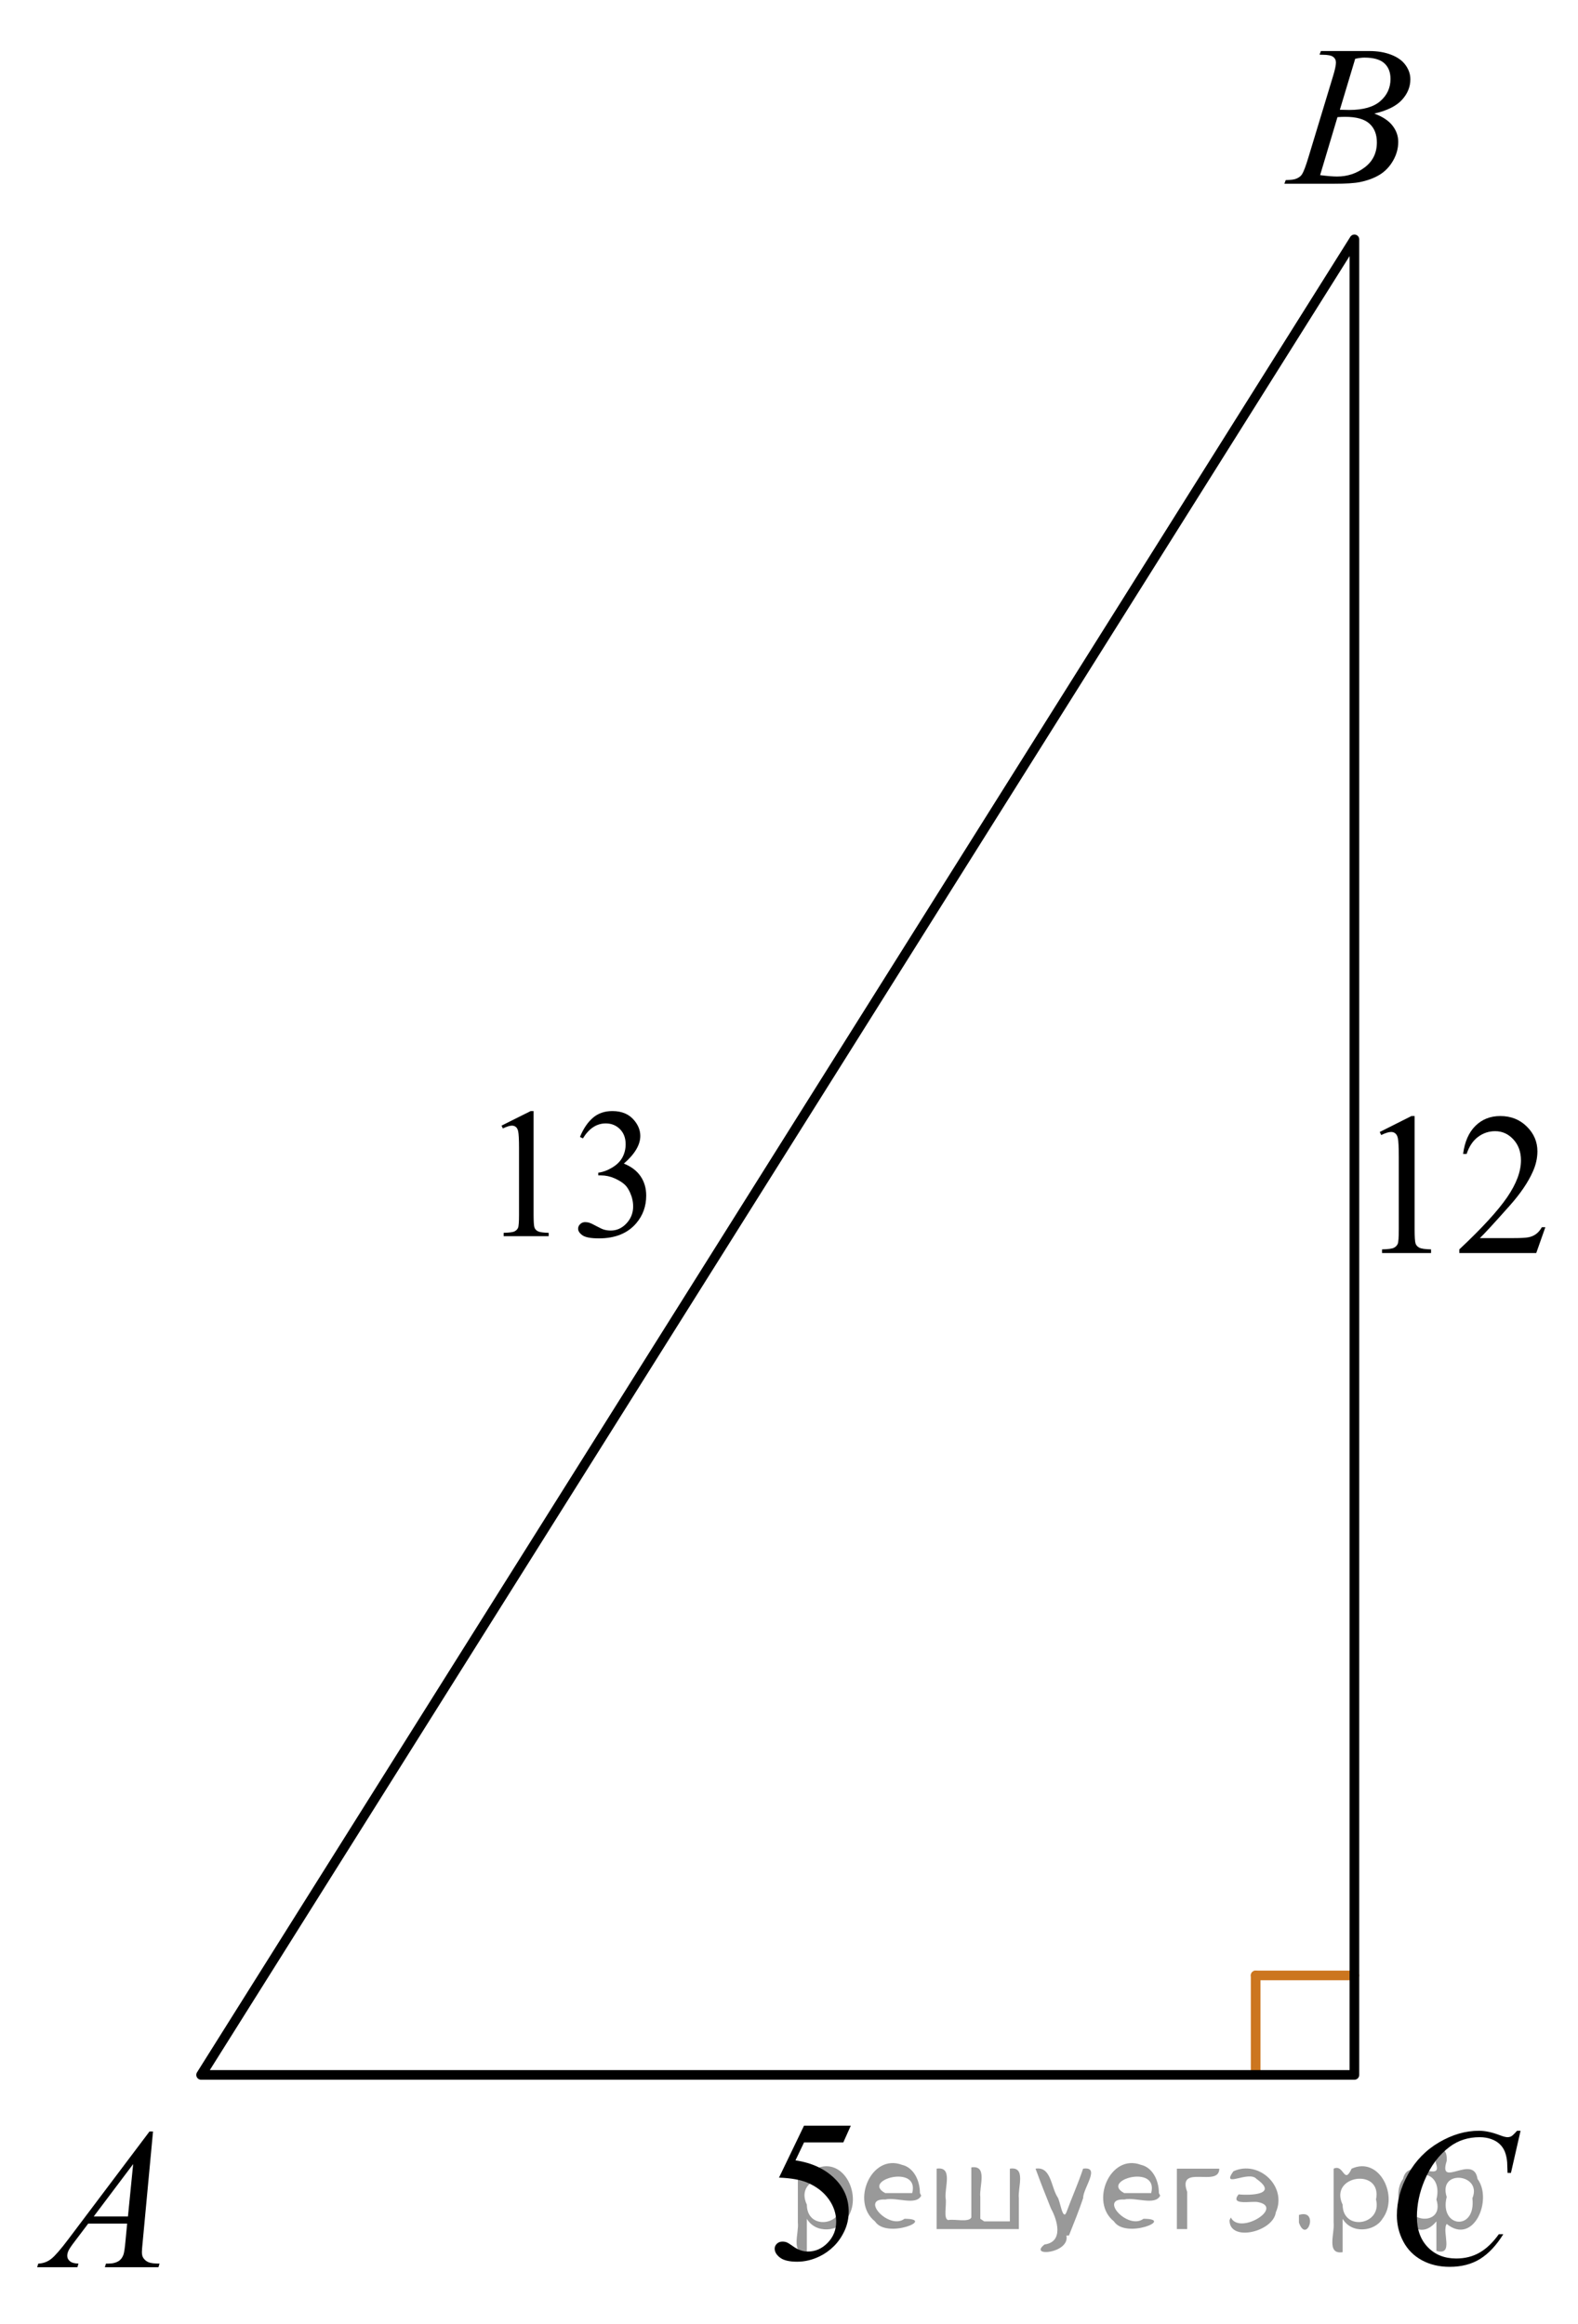 <?xml version="1.0" encoding="utf-8"?>
<!-- Generator: Adobe Illustrator 27.2.0, SVG Export Plug-In . SVG Version: 6.00 Build 0)  -->
<svg version="1.1" id="Слой_1" xmlns="http://www.w3.org/2000/svg" xmlns:xlink="http://www.w3.org/1999/xlink" x="0px" y="0px"
	 width="122.82px" height="180.898px" viewBox="0 0 122.82 180.898" enable-background="new 0 0 122.82 180.898"
	 xml:space="preserve">
<g>
	
		<line fill="none" stroke="#CC761F" stroke-width="0.75" stroke-linecap="round" stroke-linejoin="round" stroke-miterlimit="10" x1="97.73" y1="161.449" x2="97.73" y2="153.759"/>
	
		<line fill="none" stroke="#CC761F" stroke-width="0.75" stroke-linecap="round" stroke-linejoin="round" stroke-miterlimit="10" x1="97.73" y1="153.759" x2="105.417" y2="153.759"/>
</g>
<g>
	<g>
		<g>
			<defs>
				<rect id="SVGID_1_" x="36.584" y="83.108" width="16.639" height="17.031"/>
			</defs>
			<clipPath id="SVGID_00000051366949176629224480000000577131882978902669_">
				<use xlink:href="#SVGID_1_"  overflow="visible"/>
			</clipPath>
			<g clip-path="url(#SVGID_00000051366949176629224480000000577131882978902669_)">
				<path d="M39.035,87.613l2.269-1.133h0.227v8.056c0,0.535,0.022,0.867,0.065,0.998c0.043,0.133,0.134,0.232,0.271,0.304
					c0.138,0.069,0.417,0.11,0.839,0.119v0.261h-3.506v-0.261c0.44-0.009,0.724-0.048,0.853-0.115
					c0.128-0.067,0.218-0.16,0.268-0.274c0.05-0.115,0.076-0.459,0.076-1.031v-5.149c0-0.694-0.023-1.14-0.069-1.337
					c-0.032-0.15-0.09-0.26-0.175-0.331s-0.187-0.105-0.306-0.105c-0.17,0-0.406,0.073-0.708,0.218L39.035,87.613z"/>
				<path d="M45.14,88.492c0.266-0.643,0.602-1.139,1.007-1.488c0.406-0.349,0.911-0.524,1.516-0.524
					c0.747,0,1.32,0.249,1.719,0.746c0.302,0.371,0.454,0.767,0.454,1.189c0,0.694-0.426,1.412-1.279,2.153
					c0.573,0.23,1.006,0.558,1.299,0.985s0.44,0.929,0.44,1.506c0,0.825-0.256,1.541-0.77,2.146
					c-0.669,0.789-1.639,1.184-2.908,1.184c-0.628,0-1.056-0.08-1.282-0.238c-0.227-0.16-0.34-0.332-0.34-0.515
					c0-0.136,0.054-0.256,0.162-0.358c0.107-0.104,0.237-0.154,0.388-0.154c0.115,0,0.231,0.019,0.351,0.057
					c0.078,0.023,0.254,0.107,0.529,0.257c0.275,0.147,0.465,0.235,0.571,0.265c0.169,0.052,0.351,0.076,0.543,0.076
					c0.468,0,0.875-0.186,1.22-0.556c0.346-0.37,0.519-0.81,0.519-1.315c0-0.371-0.08-0.731-0.24-1.084
					c-0.12-0.263-0.25-0.461-0.392-0.598c-0.197-0.188-0.467-0.357-0.811-0.51c-0.344-0.152-0.694-0.229-1.052-0.229h-0.22v-0.211
					c0.362-0.047,0.725-0.181,1.09-0.401c0.364-0.22,0.629-0.485,0.794-0.795s0.248-0.649,0.248-1.02
					c0-0.483-0.148-0.874-0.443-1.172c-0.296-0.298-0.664-0.447-1.104-0.447c-0.71,0-1.304,0.39-1.781,1.168L45.14,88.492z"/>
			</g>
		</g>
	</g>
</g>
<g>
	<g>
		<g>
			<defs>
				
					<rect id="SVGID_00000092432006361147391910000000741758561453206202_" x="104.945" y="83.075" width="17.875" height="17.097"/>
			</defs>
			<clipPath id="SVGID_00000099656625689709886900000009703555774317641380_">
				<use xlink:href="#SVGID_00000092432006361147391910000000741758561453206202_"  overflow="visible"/>
			</clipPath>
			<g clip-path="url(#SVGID_00000099656625689709886900000009703555774317641380_)">
				<path d="M107.389,88.108l2.469-1.241h0.246v8.822c0,0.586,0.024,0.949,0.071,1.095c0.048,0.144,0.146,0.254,0.296,0.331
					s0.453,0.121,0.912,0.131v0.285h-3.815v-0.285c0.479-0.01,0.788-0.053,0.928-0.127c0.141-0.074,0.237-0.175,0.293-0.301
					c0.055-0.126,0.082-0.502,0.082-1.129v-5.64c0-0.76-0.024-1.249-0.074-1.464c-0.035-0.164-0.1-0.285-0.191-0.362
					c-0.092-0.077-0.203-0.116-0.332-0.116c-0.185,0-0.441,0.08-0.771,0.239L107.389,88.108z"/>
				<path d="M120.279,95.52l-0.709,2.011h-5.986v-0.285c1.762-1.654,3-3.005,3.719-4.053s1.078-2.006,1.078-2.874
					c0-0.663-0.197-1.207-0.592-1.633c-0.395-0.427-0.865-0.64-1.414-0.64c-0.498,0-0.946,0.15-1.344,0.451
					c-0.396,0.301-0.688,0.741-0.879,1.321h-0.275c0.123-0.95,0.445-1.68,0.961-2.188c0.517-0.509,1.16-0.763,1.935-0.763
					c0.822,0,1.511,0.272,2.062,0.817c0.551,0.545,0.826,1.187,0.826,1.926c0,0.529-0.119,1.058-0.358,1.587
					c-0.369,0.832-0.968,1.713-1.796,2.643c-1.241,1.397-2.018,2.24-2.326,2.528h2.648c0.537,0,0.916-0.021,1.133-0.063
					c0.217-0.041,0.412-0.123,0.588-0.25c0.174-0.125,0.326-0.305,0.456-0.534h0.273V95.52z"/>
			</g>
		</g>
	</g>
</g>
<g>
	<g>
		<g>
			<defs>
				<rect id="SVGID_00000142163639598468279990000000735822347877191825_" y="162.167" width="15.99" height="16.9"/>
			</defs>
			<clipPath id="SVGID_00000000196067503543809540000010812814383386518938_">
				<use xlink:href="#SVGID_00000142163639598468279990000000735822347877191825_"  overflow="visible"/>
			</clipPath>
			<g clip-path="url(#SVGID_00000000196067503543809540000010812814383386518938_)">
				<path d="M11.91,165.906l-0.804,8.593c-0.042,0.401-0.062,0.665-0.062,0.793c0,0.202,0.039,0.357,0.117,0.465
					c0.099,0.146,0.233,0.256,0.402,0.326c0.169,0.071,0.454,0.106,0.855,0.106l-0.086,0.282h-4.17l0.086-0.282h0.18
					c0.338,0,0.614-0.07,0.828-0.213c0.151-0.097,0.268-0.257,0.351-0.479c0.058-0.158,0.112-0.527,0.164-1.111l0.125-1.312h-3.03
					l-1.078,1.425c-0.245,0.319-0.398,0.551-0.46,0.689s-0.094,0.271-0.094,0.392c0,0.163,0.067,0.304,0.203,0.419
					c0.135,0.117,0.359,0.182,0.671,0.19l-0.086,0.282h-3.13l0.086-0.282c0.385-0.015,0.725-0.142,1.019-0.377
					s0.732-0.74,1.315-1.513l6.324-8.395L11.91,165.906L11.91,165.906z M10.364,168.443l-3.068,4.075h2.663L10.364,168.443z"/>
			</g>
		</g>
	</g>
</g>
<g>
	<g>
		<g>
			<defs>
				<rect id="SVGID_00000084505365680670370420000000057501161307880591_" x="97.422" width="15.989" height="16.9"/>
			</defs>
			<clipPath id="SVGID_00000125589684863435781180000004794654773206706597_">
				<use xlink:href="#SVGID_00000084505365680670370420000000057501161307880591_"  overflow="visible"/>
			</clipPath>
			<g clip-path="url(#SVGID_00000125589684863435781180000004794654773206706597_)">
				<path d="M102.701,4.255l0.109-0.282h3.778c0.636,0,1.201,0.097,1.698,0.29s0.869,0.462,1.115,0.808
					c0.248,0.346,0.371,0.711,0.371,1.097c0,0.594-0.219,1.131-0.66,1.611c-0.438,0.479-1.155,0.834-2.149,1.063
					c0.64,0.233,1.111,0.543,1.413,0.929c0.303,0.386,0.453,0.81,0.453,1.272c0,0.513-0.137,1.003-0.406,1.47
					c-0.27,0.467-0.617,0.83-1.043,1.089c-0.424,0.259-0.936,0.449-1.533,0.571c-0.428,0.086-1.094,0.129-1.998,0.129h-3.882
					l0.103-0.282c0.406-0.01,0.682-0.048,0.828-0.114c0.207-0.086,0.355-0.201,0.443-0.343c0.125-0.193,0.292-0.635,0.5-1.326
					l1.896-6.253c0.163-0.528,0.243-0.899,0.243-1.112c0-0.188-0.071-0.336-0.215-0.445s-0.414-0.164-0.815-0.164
					C102.862,4.262,102.778,4.26,102.701,4.255z M102.748,13.632c0.563,0.071,1.002,0.107,1.32,0.107
					c0.812,0,1.531-0.239,2.158-0.716s0.94-1.125,0.94-1.942c0-0.625-0.194-1.112-0.582-1.462s-1.015-0.525-1.878-0.525
					c-0.166,0-0.369,0.007-0.607,0.022L102.748,13.632z M104.285,8.543c0.339,0.01,0.583,0.016,0.733,0.016
					c1.084,0,1.889-0.23,2.416-0.689c0.528-0.459,0.793-1.035,0.793-1.726c0-0.523-0.16-0.93-0.483-1.222
					c-0.322-0.292-0.839-0.438-1.546-0.438c-0.188,0-0.428,0.03-0.719,0.091L104.285,8.543z"/>
			</g>
		</g>
	</g>
</g>
<polygon fill="none" stroke="#000000" stroke-width="0.75" stroke-linecap="round" stroke-linejoin="round" stroke-miterlimit="8" points="
	15.652,161.501 105.417,161.501 105.417,18.631 "/>
<g>
	<g>
		<g>
			<defs>
				
					<rect id="SVGID_00000042715691804009838820000006529992198539122831_" x="57.719" y="161.452" width="11.506" height="18.329"/>
			</defs>
			<clipPath id="SVGID_00000167377358247374845890000005606094117330322570_">
				<use xlink:href="#SVGID_00000042715691804009838820000006529992198539122831_"  overflow="visible"/>
			</clipPath>
			<g clip-path="url(#SVGID_00000167377358247374845890000005606094117330322570_)">
				<path d="M66.221,165.451l-0.584,1.305h-3.056l-0.667,1.396c1.323,0.199,2.373,0.703,3.146,1.511
					c0.664,0.696,0.996,1.516,0.996,2.455c0,0.549-0.109,1.055-0.326,1.521c-0.217,0.465-0.49,0.86-0.82,1.188
					s-0.696,0.591-1.101,0.79c-0.574,0.281-1.164,0.424-1.768,0.424c-0.609,0-1.053-0.106-1.33-0.318
					c-0.277-0.213-0.416-0.446-0.416-0.702c0-0.144,0.058-0.271,0.172-0.38c0.114-0.11,0.26-0.165,0.435-0.165
					c0.13,0,0.243,0.021,0.341,0.062c0.097,0.041,0.263,0.146,0.498,0.314c0.375,0.266,0.754,0.398,1.139,0.398
					c0.584,0,1.098-0.227,1.539-0.68c0.441-0.452,0.663-1.004,0.663-1.652c0-0.629-0.198-1.217-0.593-1.762
					c-0.395-0.544-0.938-0.965-1.632-1.262c-0.544-0.23-1.286-0.363-2.225-0.398l1.947-4.043h3.642V165.451z"/>
			</g>
		</g>
	</g>
</g>
<g>
	<g>
		<g>
			<g>
				<g>
					<g>
						<g>
							<g>
								<g>
									<g>
										<g>
											<g>
												<g>
													<g>
														<defs>
															
																<rect id="SVGID_00000090255816361958578760000008055025762635085501_" x="105.628" y="162.292" width="16.51" height="18.079"/>
														</defs>
														<clipPath id="SVGID_00000141440409024463600890000017500015971135877536_">
															<use xlink:href="#SVGID_00000090255816361958578760000008055025762635085501_"  overflow="visible"/>
														</clipPath>
														<g clip-path="url(#SVGID_00000141440409024463600890000017500015971135877536_)">
															<g enable-background="new    ">
																<path d="M118.349,165.848l-0.747,3.279h-0.266l-0.029-0.822c-0.025-0.299-0.081-0.565-0.17-0.799
																	s-0.222-0.438-0.399-0.608c-0.177-0.172-0.401-0.307-0.672-0.403
																	c-0.272-0.098-0.571-0.146-0.901-0.146c-0.882,0-1.653,0.244-2.312,0.732
																	c-0.843,0.622-1.503,1.501-1.98,2.637c-0.395,0.935-0.591,1.885-0.591,2.846
																	c0,0.981,0.283,1.764,0.85,2.349s1.303,0.878,2.209,0.878c0.685,0,1.294-0.154,1.828-0.464
																	c0.535-0.309,1.031-0.784,1.489-1.426h0.348c-0.542,0.871-1.144,1.512-1.803,1.923
																	c-0.66,0.411-1.451,0.616-2.372,0.616c-0.817,0-1.542-0.173-2.172-0.519
																	c-0.631-0.347-1.111-0.833-1.441-1.461c-0.33-0.627-0.495-1.302-0.495-2.023
																	c0-1.105,0.293-2.182,0.88-3.227c0.586-1.046,1.39-1.867,2.412-2.465
																	c1.022-0.598,2.053-0.896,3.092-0.896c0.488,0,1.034,0.117,1.641,0.351
																	c0.266,0.1,0.458,0.149,0.576,0.149s0.222-0.024,0.31-0.074c0.088-0.05,0.236-0.191,0.443-0.426
																	H118.349z"/>
															</g>
														</g>
													</g>
												</g>
											</g>
										</g>
									</g>
								</g>
							</g>
						</g>
					</g>
				</g>
			</g>
		</g>
	</g>
</g>
<g style="stroke:none;fill:#000;fill-opacity:0.4" > <path d="m 62.8,172.8 c 0,0.8 0,1.6 0,2.5 -1.3,0.2 -0.6,-1.5 -0.7,-2.3 0,-1.4 0,-2.8 0,-4.2 0.8,-0.4 0.8,1.3 1.4,0.0 2.2,-1.0 3.7,2.2 2.4,3.9 -0.6,1.0 -2.4,1.2 -3.1,0.0 z m 2.6,-1.6 c 0.5,-2.5 -3.7,-1.9 -2.6,0.4 0.0,2.1 3.1,1.6 2.6,-0.4 z" /> <path d="m 71.7,170.9 c -0.4,0.8 -1.9,0.1 -2.8,0.3 -2.0,-0.1 0.3,2.4 1.5,1.5 2.5,0.0 -1.4,1.6 -2.3,0.2 -1.9,-1.5 -0.3,-5.3 2.1,-4.4 0.9,0.2 1.4,1.2 1.4,2.2 z m -0.7,-0.2 c 0.6,-2.3 -4.0,-1.0 -2.1,0.0 0.7,0 1.4,-0.0 2.1,-0.0 z" /> <path d="m 76.6,172.9 c 0.6,0 1.3,0 2.0,0 0,-1.3 0,-2.7 0,-4.1 1.3,-0.2 0.6,1.5 0.7,2.3 0,0.8 0,1.6 0,2.4 -2.1,0 -4.2,0 -6.4,0 0,-1.5 0,-3.1 0,-4.7 1.3,-0.2 0.6,1.5 0.7,2.3 0.1,0.5 -0.2,1.6 0.2,1.7 0.5,-0.1 1.6,0.2 1.8,-0.2 0,-1.3 0,-2.6 0,-3.9 1.3,-0.2 0.6,1.5 0.7,2.3 0,0.5 0,1.1 0,1.7 z" /> <path d="m 83.0,174.0 c 0.3,1.4 -3.0,1.7 -1.7,0.7 1.5,-0.2 1.0,-1.9 0.5,-2.8 -0.4,-1.0 -0.8,-2.0 -1.2,-3.1 1.2,-0.2 1.2,1.4 1.7,2.2 0.2,0.2 0.4,1.9 0.7,1.2 0.4,-1.1 0.9,-2.2 1.3,-3.4 1.4,-0.2 0.0,1.5 -0.0,2.3 -0.3,0.9 -0.7,1.9 -1.1,2.9 z" /> <path d="m 90.3,170.9 c -0.4,0.8 -1.9,0.1 -2.8,0.3 -2.0,-0.1 0.3,2.4 1.5,1.5 2.5,0.0 -1.4,1.6 -2.3,0.2 -1.9,-1.5 -0.3,-5.3 2.1,-4.4 0.9,0.2 1.4,1.2 1.4,2.2 z m -0.7,-0.2 c 0.6,-2.3 -4.0,-1.0 -2.1,0.0 0.7,0 1.4,-0.0 2.1,-0.0 z" /> <path d="m 91.6,173.5 c 0,-1.5 0,-3.1 0,-4.7 1.1,0 2.2,0 3.3,0 0.0,1.5 -3.3,-0.4 -2.5,1.8 0,0.9 0,1.9 0,2.9 -0.2,0 -0.5,0 -0.7,0 z" /> <path d="m 95.8,172.6 c 0.7,1.4 4.2,-0.8 2.1,-1.2 -0.5,-0.1 -2.2,0.3 -1.5,-0.6 1.0,0.1 3.1,0.0 1.4,-1.2 -0.6,-0.7 -2.8,0.8 -1.8,-0.6 2.0,-0.9 4.2,1.2 3.3,3.2 -0.2,1.5 -3.5,2.3 -3.6,0.7 l 0,-0.1 0,-0.0 0,0 z" /> <path d="m 101.1,172.4 c 1.6,-0.5 0.6,2.3 -0.0,0.6 -0.0,-0.2 0.0,-0.4 0.0,-0.6 z" /> <path d="m 104.5,172.8 c 0,0.8 0,1.6 0,2.5 -1.3,0.2 -0.6,-1.5 -0.7,-2.3 0,-1.4 0,-2.8 0,-4.2 0.8,-0.4 0.8,1.3 1.4,0.0 2.2,-1.0 3.7,2.2 2.4,3.9 -0.6,1.0 -2.4,1.2 -3.1,0.0 z m 2.6,-1.6 c 0.5,-2.5 -3.7,-1.9 -2.6,0.4 0.0,2.1 3.1,1.6 2.6,-0.4 z" /> <path d="m 109.8,171.1 c -0.8,1.9 2.7,2.3 2.0,0.1 0.6,-2.4 -2.3,-2.7 -2.0,-0.1 z m 2.0,4.2 c 0,-0.8 0,-1.6 0,-2.4 -1.8,2.2 -3.8,-1.7 -2.6,-3.3 0.4,-1.8 3.0,0.3 2.6,-1.1 -0.4,-1.1 0.9,-1.8 0.8,-0.3 -0.7,2.2 2.1,-0.6 2.4,1.4 1.2,1.6 -0.3,5.2 -2.4,3.5 -0.4,0.6 0.6,2.5 -0.8,2.1 z m 2.8,-4.2 c 0.8,-1.9 -2.7,-2.3 -2.0,-0.1 -0.6,2.4 2.3,2.7 2.0,0.1 z" /> </g></svg>

<!--File created and owned by https://sdamgia.ru. Copying is prohibited. All rights reserved.-->
